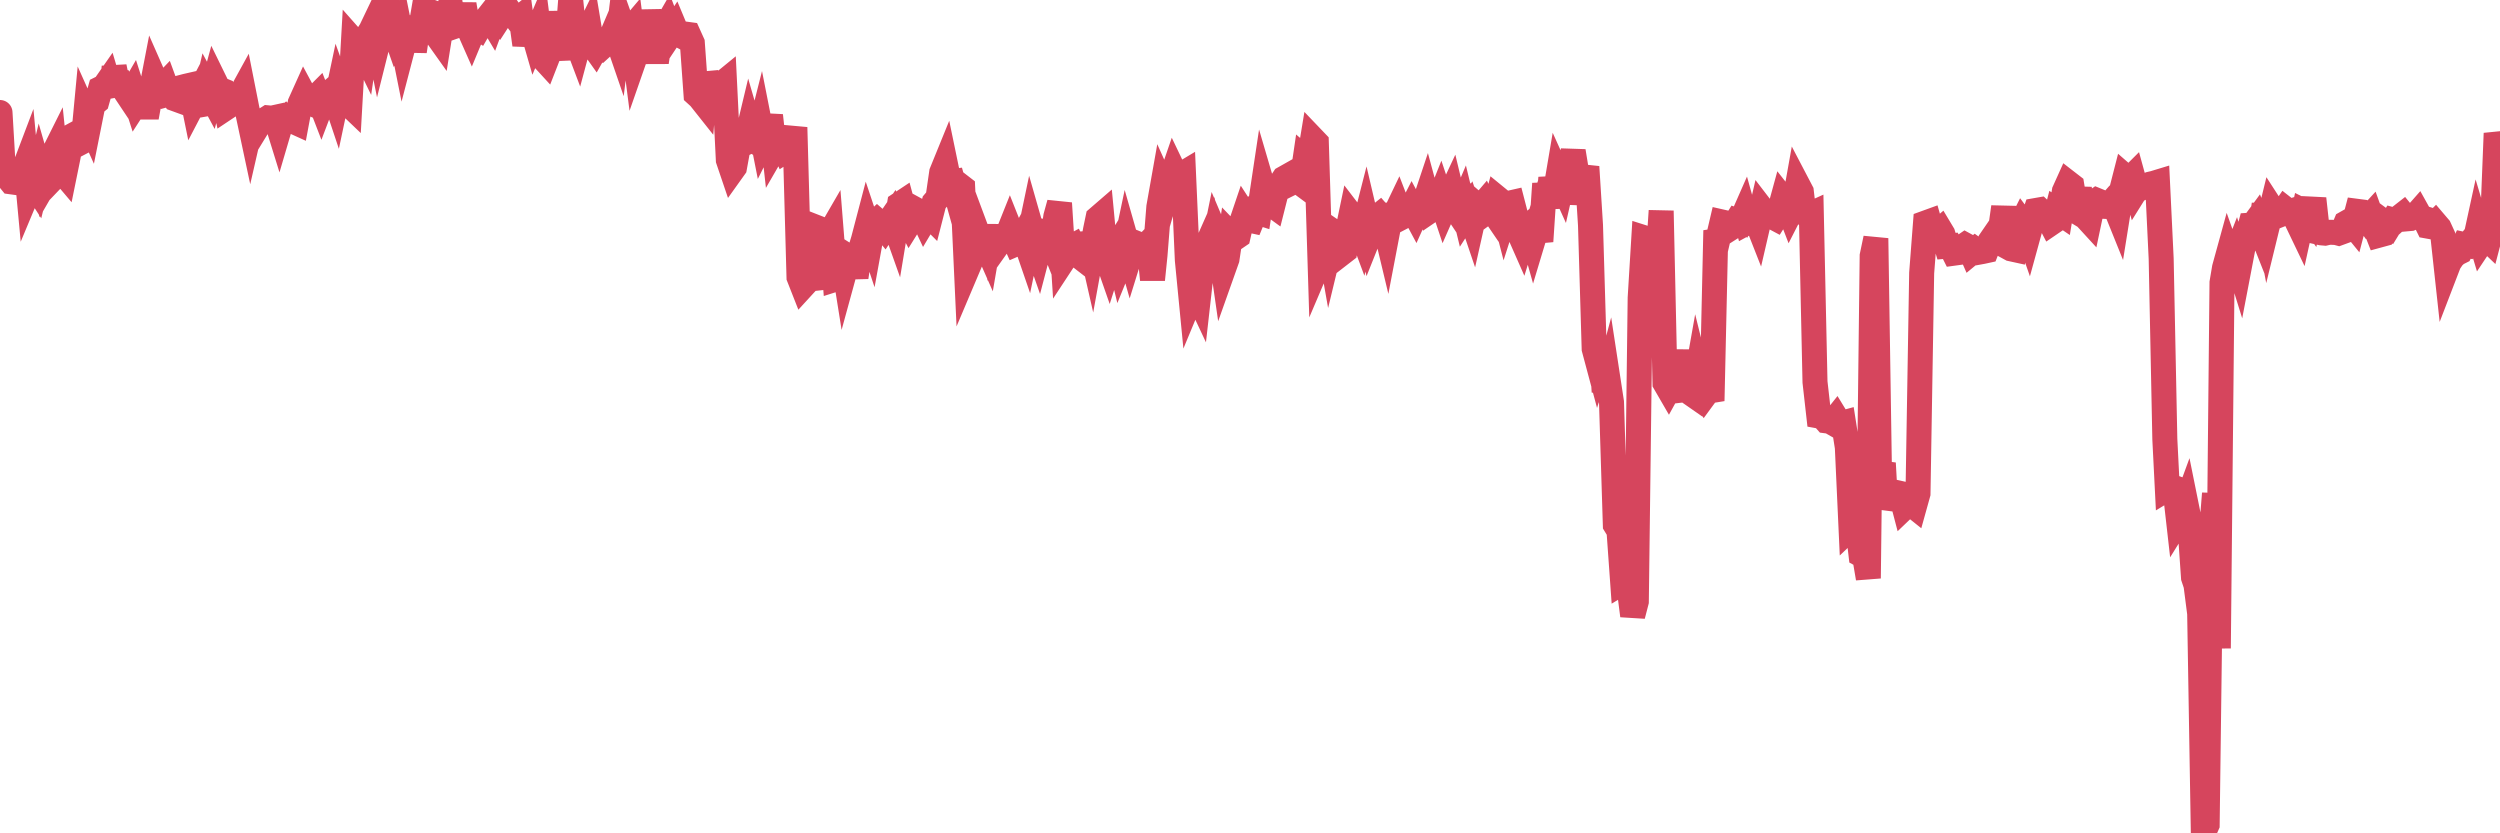 <?xml version="1.0"?><svg width="150px" height="50px" xmlns="http://www.w3.org/2000/svg" xmlns:xlink="http://www.w3.org/1999/xlink"> <polyline fill="none" stroke="#d6455d" stroke-width="1.5px" stroke-linecap="round" stroke-miterlimit="5" points="0.00,6.75 0.22,10.50 0.45,10.64 0.67,10.91 0.89,10.94 1.12,10.51 1.34,10.41 1.56,9.83 1.71,11.44 1.94,10.89 2.16,11.23 2.38,10.33 2.61,11.13 2.83,10.75 3.05,9.54 3.28,9.08 3.42,10.45 3.65,10.21 3.87,10.47 4.09,9.39 4.32,8.15 4.54,8.03 4.76,8.60 4.99,8.48 5.14,6.89 5.36,7.38 5.58,6.28 5.81,6.09 6.03,5.31 6.25,5.20 6.48,4.87 6.70,5.61 6.85,4.01 7.07,5.08 7.29,5.04 7.52,5.49 7.74,5.82 7.96,5.44 8.19,6.16 8.41,5.82 8.56,5.82 8.78,7.04 9.01,5.77 9.23,4.63 9.45,5.13 9.68,5.27 9.90,5.04 10.12,5.64 10.27,5.60 10.50,5.93 10.72,6.01 10.94,5.23 11.17,5.17 11.39,5.12 11.61,6.20 11.84,5.76 11.98,6.30 12.21,6.26 12.43,5.31 12.65,5.72 12.88,4.87 13.10,5.32 13.32,5.41 13.55,6.48 13.70,6.38 13.92,6.05 14.14,5.89 14.37,5.79 14.59,5.39 14.81,6.50 15.04,7.58 15.26,6.62 15.41,7.67 15.63,7.31 15.86,7.21 16.08,7.07 16.30,7.09 16.53,7.04 16.75,7.75 16.90,7.24 17.12,7.07 17.34,7.28 17.57,7.27 17.79,7.37 18.01,6.19 18.24,5.68 18.46,6.09 18.61,6.16 18.83,5.95 19.06,5.72 19.28,6.29 19.50,5.71 19.73,5.60 19.95,5.41 20.17,6.07 20.32,5.36 20.54,5.97 20.77,6.11 20.99,6.32 21.21,2.44 21.44,2.70 21.66,2.74 21.88,3.19 22.03,2.17 22.26,1.81 22.48,1.35 22.70,2.44 22.93,1.52 23.15,1.43 23.37,0.76 23.60,1.67 23.75,2.10 23.97,1.66 24.19,2.76 24.42,1.88 24.64,1.05 24.86,3.08 25.09,1.51 25.31,1.29 25.46,0.41 25.68,1.04 25.90,1.47 26.13,2.02 26.35,2.33 26.57,0.96 26.80,1.04 27.02,0.26 27.17,1.15 27.39,1.54 27.62,1.46 27.84,0.26 28.06,1.57 28.29,2.09 28.51,1.56 28.73,1.70 28.88,1.44 29.11,1.23 29.33,0.95 29.55,1.32 29.78,0.70 30.00,1.03 30.22,0.69 30.45,0.51 30.59,0.71 30.82,0.90 31.04,1.19 31.26,1.01 31.49,2.69 31.71,1.66 31.93,1.73 32.08,2.25 32.31,1.71 32.53,3.44 32.75,3.68 32.98,3.09 33.20,0.73 33.42,2.56 33.65,2.44 33.79,2.90 34.02,2.89 34.24,0.00 34.46,2.14 34.69,2.75 34.91,1.93 35.13,2.21 35.36,1.74 35.51,2.64 35.73,2.95 35.95,2.56 36.18,2.77 36.40,2.57 36.62,2.34 36.85,1.80 37.07,2.44 37.22,1.20 37.44,1.82 37.67,1.95 37.89,1.69 38.11,3.40 38.34,2.74 38.56,2.69 38.78,2.17 38.93,0.64 39.15,2.27 39.38,3.73 39.60,2.26 39.82,1.82 40.05,1.42 40.27,2.00 40.49,1.67 40.64,2.03 40.87,2.15 41.09,2.04 41.31,2.07 41.54,2.58 41.76,5.65 41.98,5.85 42.21,6.14 42.36,4.40 42.58,5.21 42.80,5.32 43.03,7.33 43.25,5.08 43.47,4.90 43.70,9.60 43.92,10.25 44.07,10.04 44.29,8.83 44.51,8.69 44.74,8.57 44.96,7.65 45.18,8.41 45.41,8.55 45.63,7.68 45.78,8.44 46.00,8.00 46.23,6.93 46.45,8.92 46.67,8.54 46.90,8.54 47.12,9.05 47.34,8.91 47.49,8.29 47.71,8.31 47.94,16.63 48.16,17.19 48.38,16.95 48.61,16.49 48.83,16.80 48.98,17.32 49.20,13.73 49.43,13.82 49.65,14.24 49.87,13.86 50.10,16.76 50.32,16.69 50.54,15.31 50.69,16.25 50.92,15.41 51.14,15.55 51.36,16.63 51.59,15.10 51.81,14.37 52.03,13.53 52.26,14.22 52.40,13.45 52.63,13.24 52.85,13.43 53.07,13.70 53.30,13.35 53.52,13.03 53.74,13.65 53.97,12.26 54.12,12.16 54.34,12.98 54.56,13.39 54.79,13.02 55.01,12.61 55.23,12.73 55.46,13.22 55.68,12.85 55.83,13.00 56.05,12.14 56.28,11.87 56.50,10.35 56.72,9.81 56.95,10.92 57.17,10.89 57.39,11.68 57.54,11.09 57.76,11.26 57.99,16.25 58.21,15.73 58.43,15.26 58.66,14.01 58.88,14.60 59.10,14.56 59.25,14.90 59.48,13.56 59.70,14.92 59.92,14.61 60.15,14.35 60.37,14.29 60.59,13.74 60.82,14.32 60.96,14.63 61.19,14.53 61.41,14.13 61.63,14.77 61.86,13.67 62.08,14.44 62.30,15.07 62.53,14.19 62.68,13.92 62.90,13.97 63.12,14.52 63.35,12.99 63.57,12.19 63.79,15.63 64.02,15.28 64.17,14.88 64.39,14.76 64.61,15.23 64.84,15.44 65.06,15.61 65.28,14.00 65.51,15.01 65.73,13.80 65.88,13.08 66.10,12.89 66.32,15.21 66.55,15.87 66.77,15.18 66.99,14.82 67.22,15.76 67.44,15.22 67.59,14.51 67.81,15.28 68.04,14.54 68.26,14.63 68.48,14.71 68.71,14.79 68.93,14.56 69.15,16.78 69.30,15.31 69.53,12.42 69.75,11.18 69.97,11.67 70.20,10.88 70.42,10.24 70.64,10.70 70.86,10.49 71.01,10.40 71.24,15.60 71.46,17.86 71.68,17.33 71.91,17.82 72.13,15.87 72.35,14.85 72.58,14.33 72.73,15.12 72.95,14.04 73.17,14.56 73.40,16.16 73.62,15.54 73.84,14.07 74.07,14.31 74.29,14.16 74.44,13.50 74.66,12.85 74.88,13.19 75.11,13.24 75.33,12.70 75.55,12.77 75.78,11.24 76.00,11.99 76.15,12.17 76.37,12.33 76.60,11.42 76.82,11.03 77.04,10.70 77.27,10.57 77.49,10.97 77.71,10.86 77.86,10.86 78.09,11.03 78.31,9.53 78.53,9.72 78.76,8.32 78.98,8.55 79.20,15.62 79.43,15.08 79.57,13.52 79.80,14.82 80.02,13.91 80.24,14.06 80.47,15.22 80.69,15.05 80.91,13.60 81.06,12.88 81.29,13.18 81.51,13.45 81.73,14.04 81.96,13.14 82.18,14.08 82.40,13.53 82.63,13.02 82.78,12.90 83.00,13.15 83.22,14.07 83.44,12.92 83.67,12.93 83.89,12.47 84.11,13.04 84.34,12.92 84.49,12.91 84.71,12.48 84.93,12.89 85.16,12.38 85.38,12.44 85.60,11.78 85.83,12.63 86.05,12.48 86.20,12.37 86.42,11.82 86.65,12.51 86.87,12.01 87.09,11.54 87.32,12.50 87.54,12.83 87.76,12.31 87.91,12.93 88.13,12.59 88.36,13.27 88.58,12.29 88.80,12.48 89.03,12.21 89.25,12.68 89.47,12.52 89.62,12.74 89.85,11.89 90.07,12.07 90.29,12.92 90.52,12.20 90.74,12.15 90.96,13.00 91.19,14.07 91.34,14.41 91.56,13.70 91.78,13.51 92.01,14.33 92.23,13.60 92.45,14.48 92.68,11.02 92.90,12.47 93.05,10.67 93.27,11.82 93.49,10.52 93.72,11.03 93.94,10.06 94.16,10.06 94.39,9.07 94.61,10.41 94.76,12.23 94.98,10.83 95.21,10.01 95.43,13.51 95.65,20.93 95.88,21.79 96.10,21.09 96.25,23.51 96.47,22.69 96.69,24.13 96.92,31.49 97.14,31.85 97.36,34.94 97.59,34.80 97.81,35.77 97.96,36.94 98.18,36.09 98.41,17.87 98.63,14.26 98.85,14.33 99.08,14.75 99.30,14.44 99.52,14.91 99.67,12.65 99.90,22.98 100.12,23.36 100.34,22.96 100.57,22.72 100.79,23.32 101.01,24.00 101.24,21.01 101.38,23.55 101.61,23.71 101.83,22.47 102.05,23.36 102.28,23.74 102.50,23.44 102.72,24.05 102.95,13.83 103.10,14.26 103.32,13.32 103.54,13.37 103.77,13.73 103.99,13.59 104.21,13.24 104.44,13.32 104.66,12.82 104.81,13.36 105.03,13.24 105.26,12.91 105.48,13.47 105.70,12.52 105.93,12.82 106.15,12.88 106.37,13.02 106.52,13.10 106.74,12.75 106.97,11.91 107.19,12.19 107.41,12.76 107.64,12.31 107.86,11.08 108.08,11.50 108.23,12.79 108.46,12.93 108.68,12.83 108.90,22.92 109.13,24.96 109.35,25.00 109.57,25.25 109.80,25.28 109.94,25.36 110.17,25.07 110.39,25.43 110.61,25.37 110.84,26.84 111.06,31.65 111.28,31.44 111.51,31.99 111.66,33.28 111.88,33.40 112.10,34.70 112.33,15.35 112.55,14.30 112.77,28.50 113.00,27.79 113.15,30.50 113.37,29.81 113.59,29.51 113.82,29.56 114.04,29.61 114.26,30.45 114.49,30.23 114.71,30.28 114.86,30.40 115.08,29.61 115.30,16.38 115.53,13.38 115.75,13.30 115.97,14.07 116.20,13.98 116.42,13.79 116.57,14.04 116.79,14.77 117.02,14.75 117.24,15.19 117.46,15.16 117.69,14.85 117.91,14.70 118.13,14.82 118.28,15.16 118.51,14.97 118.73,15.13 118.95,15.09 119.18,15.04 119.40,14.48 119.62,14.16 119.85,14.31 119.99,14.06 120.22,12.42 120.44,14.81 120.66,14.93 120.89,14.98 121.11,13.76 121.33,13.32 121.56,13.63 121.71,14.06 121.93,13.26 122.15,12.63 122.38,12.59 122.60,12.80 122.82,12.96 123.05,13.40 123.27,13.25 123.42,12.67 123.64,12.82 123.86,11.48 124.09,10.97 124.31,11.14 124.53,12.49 124.76,11.31 124.98,12.93 125.13,13.02 125.35,13.26 125.58,12.17 125.80,12.02 126.02,12.11 126.25,12.38 126.47,12.39 126.69,12.14 126.84,12.25 127.07,12.82 127.29,11.45 127.51,10.59 127.74,10.79 127.96,10.57 128.18,11.37 128.33,11.13 128.55,11.25 128.78,11.14 129.00,11.05 129.22,11.00 129.45,10.93 129.67,15.52 129.89,26.35 130.04,29.33 130.27,29.19 130.49,29.27 130.71,31.21 130.94,30.84 131.16,30.24 131.38,31.33 131.61,34.65 131.76,35.10 131.98,36.81 132.20,50.00 132.43,49.48 132.65,32.37 132.87,29.61 133.10,38.90 133.32,16.96 133.47,16.07 133.69,15.27 133.91,15.89 134.14,15.30 134.36,16.01 134.58,14.86 134.81,14.32 135.03,13.51 135.18,13.50 135.40,13.20 135.63,13.78 135.85,12.27 136.07,13.44 136.30,12.50 136.52,12.84 136.74,12.91 136.89,12.85 137.11,12.53 137.34,12.71 137.56,12.64 137.78,13.20 138.01,13.68 138.23,12.68 138.45,12.79 138.60,13.00 138.83,11.92 139.05,13.92 139.27,13.97 139.50,13.99 139.72,13.94 139.94,13.94 140.17,13.95 140.32,13.99 140.54,13.91 140.76,13.38 140.99,13.25 141.21,13.52 141.43,12.68 141.66,12.71 141.88,12.95 142.03,13.16 142.25,12.92 142.47,13.53 142.70,14.12 142.92,14.06 143.14,13.39 143.37,13.56 143.59,13.20 143.74,13.24 143.96,13.04 144.19,12.86 144.41,13.13 144.63,13.11 144.86,13.01 145.08,12.76 145.23,13.03 145.45,13.10 145.68,13.57 145.90,13.61 146.12,13.39 146.35,13.66 146.57,14.14 146.79,16.16 146.94,15.77 147.16,15.44 147.39,15.22 147.61,15.11 147.83,14.67 148.06,14.72 148.28,14.45 148.50,14.46 148.65,13.77 148.88,14.54 149.10,14.21 149.32,14.42 149.55,13.54 149.77,8.00 150.00,8.94 "/></svg>